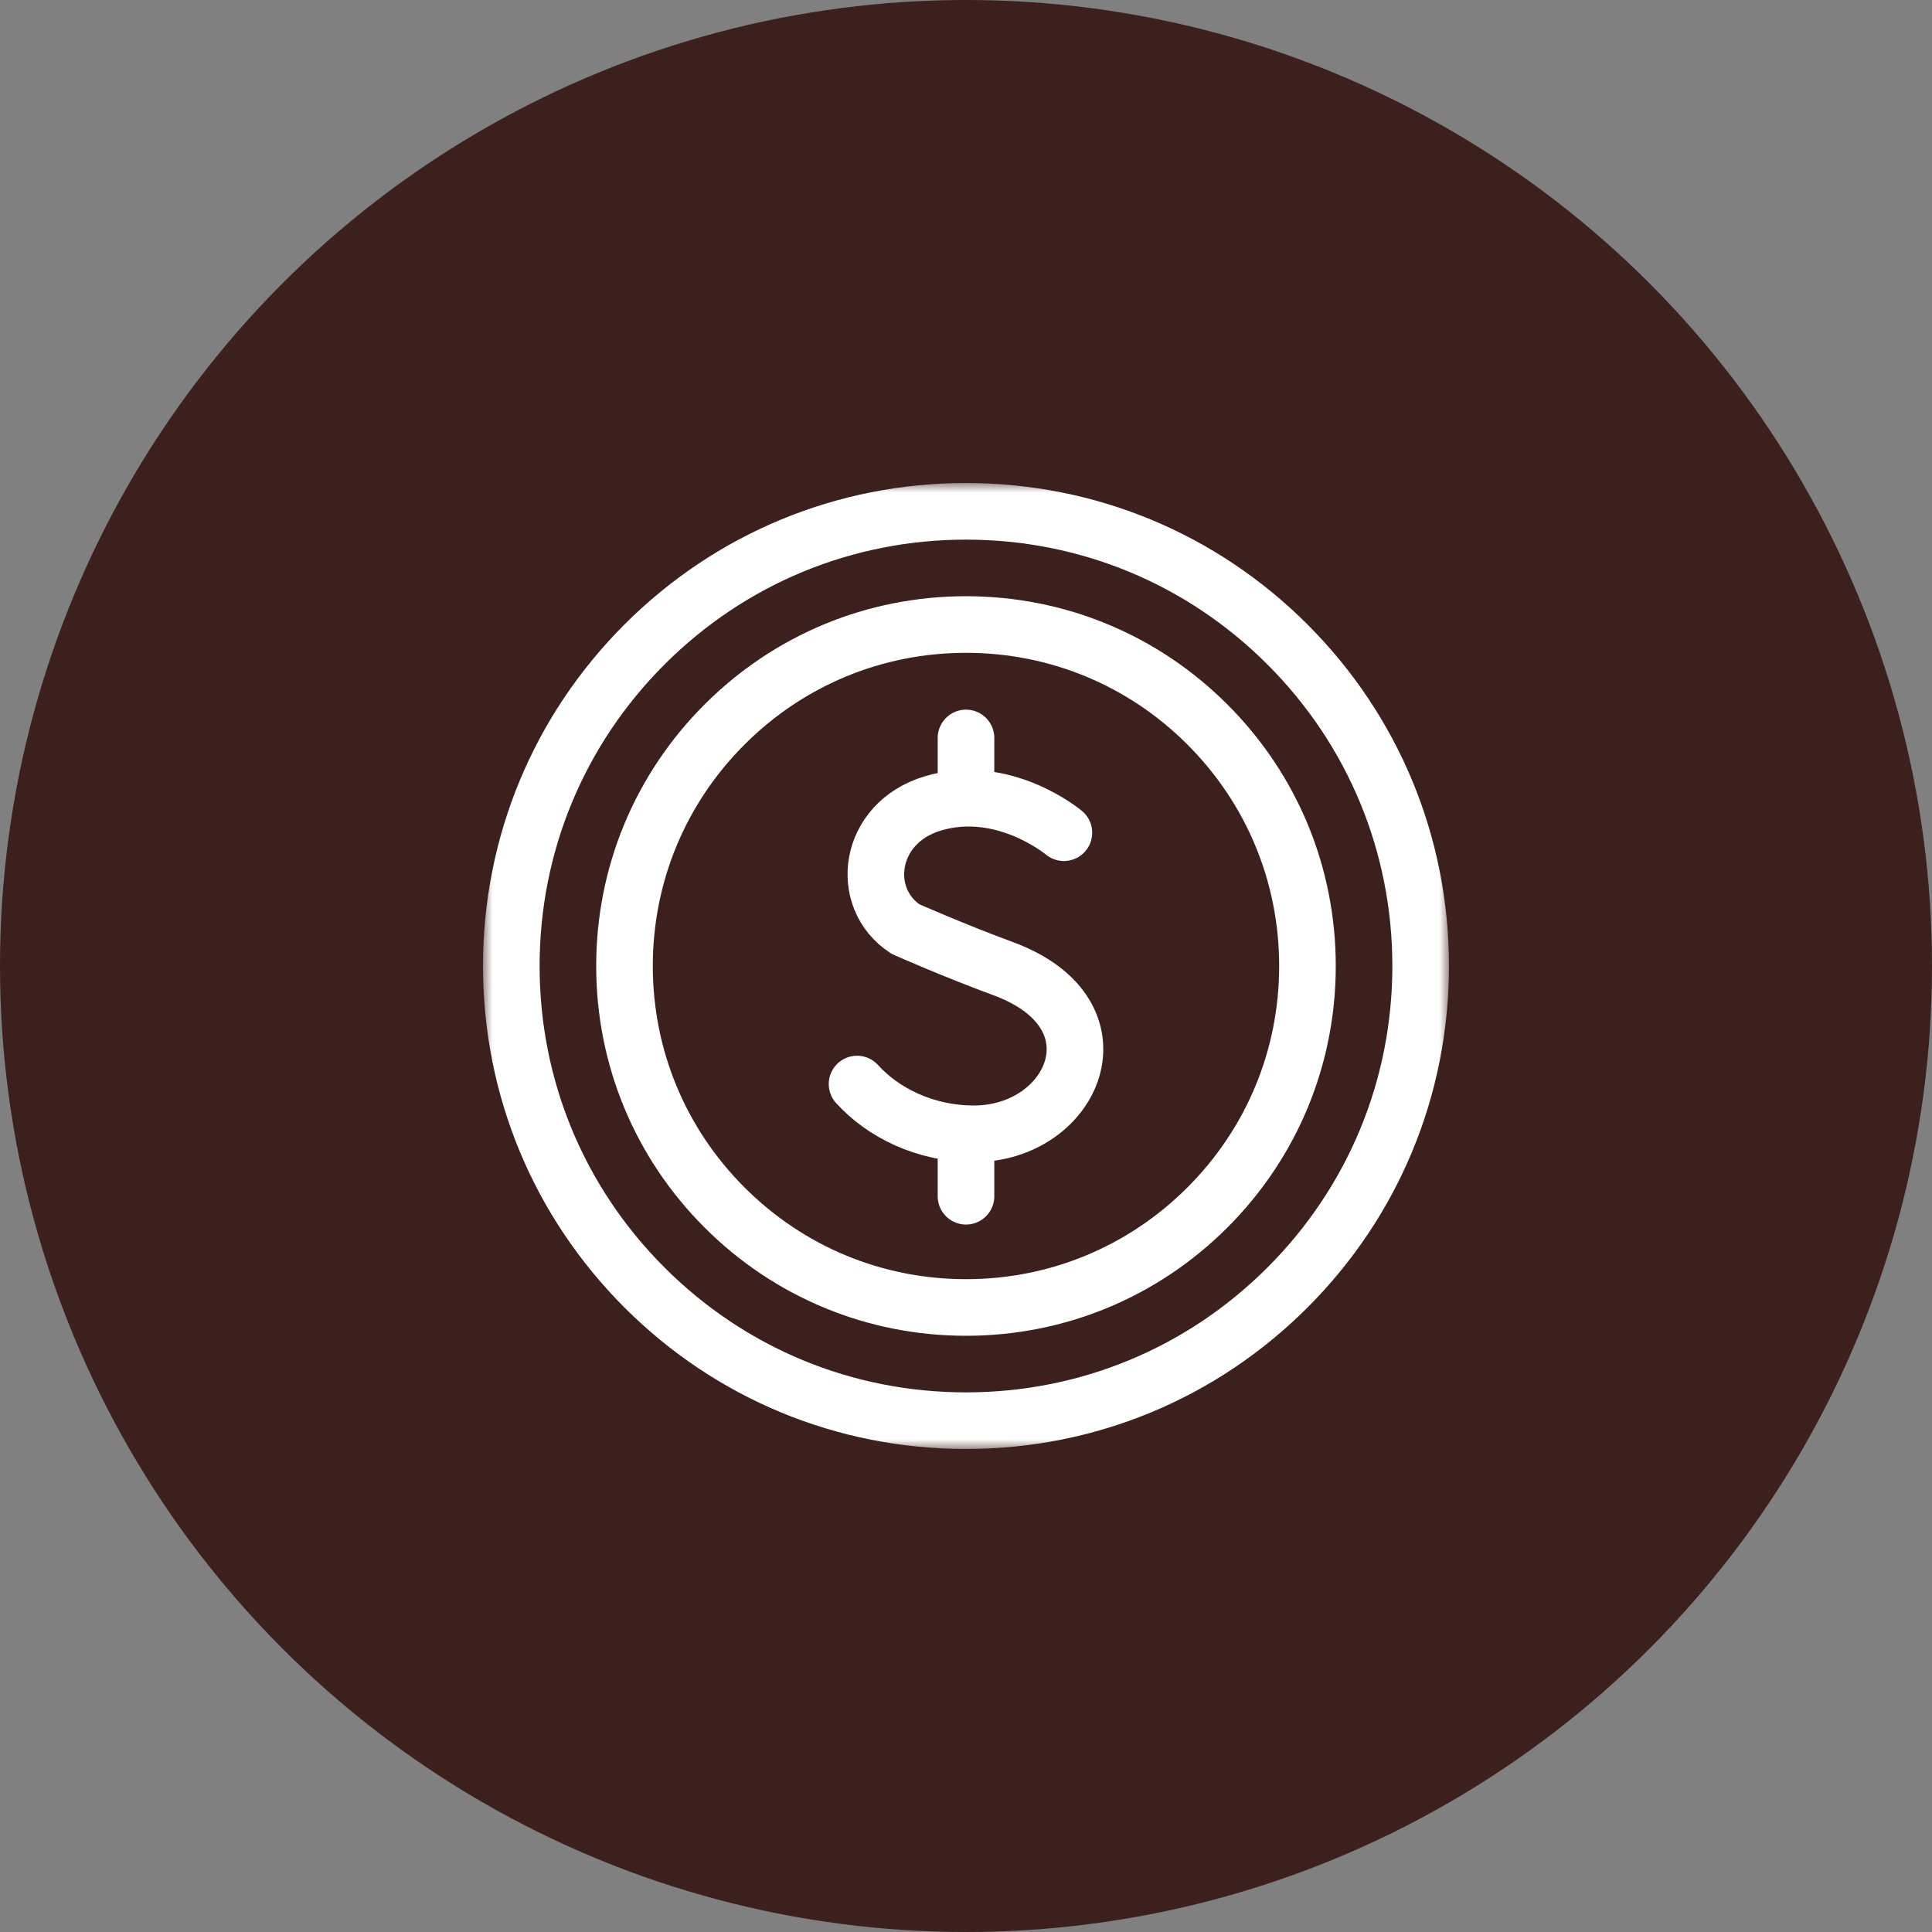 <svg width="100" height="100" viewBox="0 0 100 100" fill="none" xmlns="http://www.w3.org/2000/svg">
<rect x="0" y="0" width="100" height="100" fill="#808080" stroke="none"/>
<circle cx="50" cy="50" r="50" transform="rotate(-180 50 50)" fill="#3B201D"/>
<g clip-path="url(#clip0_336_761)">
<mask id="mask0_336_761" style="mask-type:luminance" maskUnits="userSpaceOnUse" x="25" y="25" width="50" height="50">
<path d="M25 25H75V75H25V25Z" fill="white"/>
</mask>
<g mask="url(#mask0_336_761)">
<path d="M49.999 73.534C43.713 73.534 37.803 71.086 33.358 66.641C28.913 62.196 26.465 56.286 26.465 50C26.465 43.714 28.913 37.804 33.358 33.359C37.803 28.914 43.713 26.466 49.999 26.466C56.285 26.466 62.195 28.914 66.64 33.359C71.085 37.804 73.533 43.714 73.533 50C73.533 56.286 71.085 62.196 66.64 66.641C62.195 71.086 56.285 73.534 49.999 73.534Z" stroke="white" stroke-width="2.93" stroke-miterlimit="10" stroke-linecap="round" stroke-linejoin="round"/>
<path d="M49.999 67.675C45.278 67.675 40.839 65.836 37.501 62.498C34.163 59.16 32.324 54.721 32.324 50C32.324 45.279 34.163 40.84 37.501 37.502C40.839 34.164 45.278 32.325 49.999 32.325C54.72 32.325 59.159 34.164 62.497 37.502C65.835 40.84 67.674 45.279 67.674 50C67.674 54.721 65.835 59.16 62.497 62.498C59.159 65.836 54.72 67.675 49.999 67.675Z" stroke="white" stroke-width="2.93" stroke-miterlimit="10" stroke-linecap="round" stroke-linejoin="round"/>
<path d="M55.067 43.101C55.067 43.101 51.95 40.481 48.275 41.588C44.9 42.605 44.428 46.496 46.869 48.088C46.869 48.088 49.265 49.157 51.922 50.137C58.319 52.496 55.563 58.685 50.414 58.685C47.835 58.685 45.671 57.556 44.361 56.11" stroke="white" stroke-width="2.93" stroke-miterlimit="10" stroke-linecap="round" stroke-linejoin="round"/>
<path d="M50 59.492V61.918" stroke="white" stroke-width="2.93" stroke-miterlimit="10" stroke-linecap="round" stroke-linejoin="round"/>
<path d="M50 38.196V40.512" stroke="white" stroke-width="2.93" stroke-miterlimit="10" stroke-linecap="round" stroke-linejoin="round"/>
</g>
</g>
<defs>
<clipPath id="clip0_336_761">
<rect width="50" height="50" fill="white" transform="translate(25 25)"/>
</clipPath>
</defs>
</svg>
